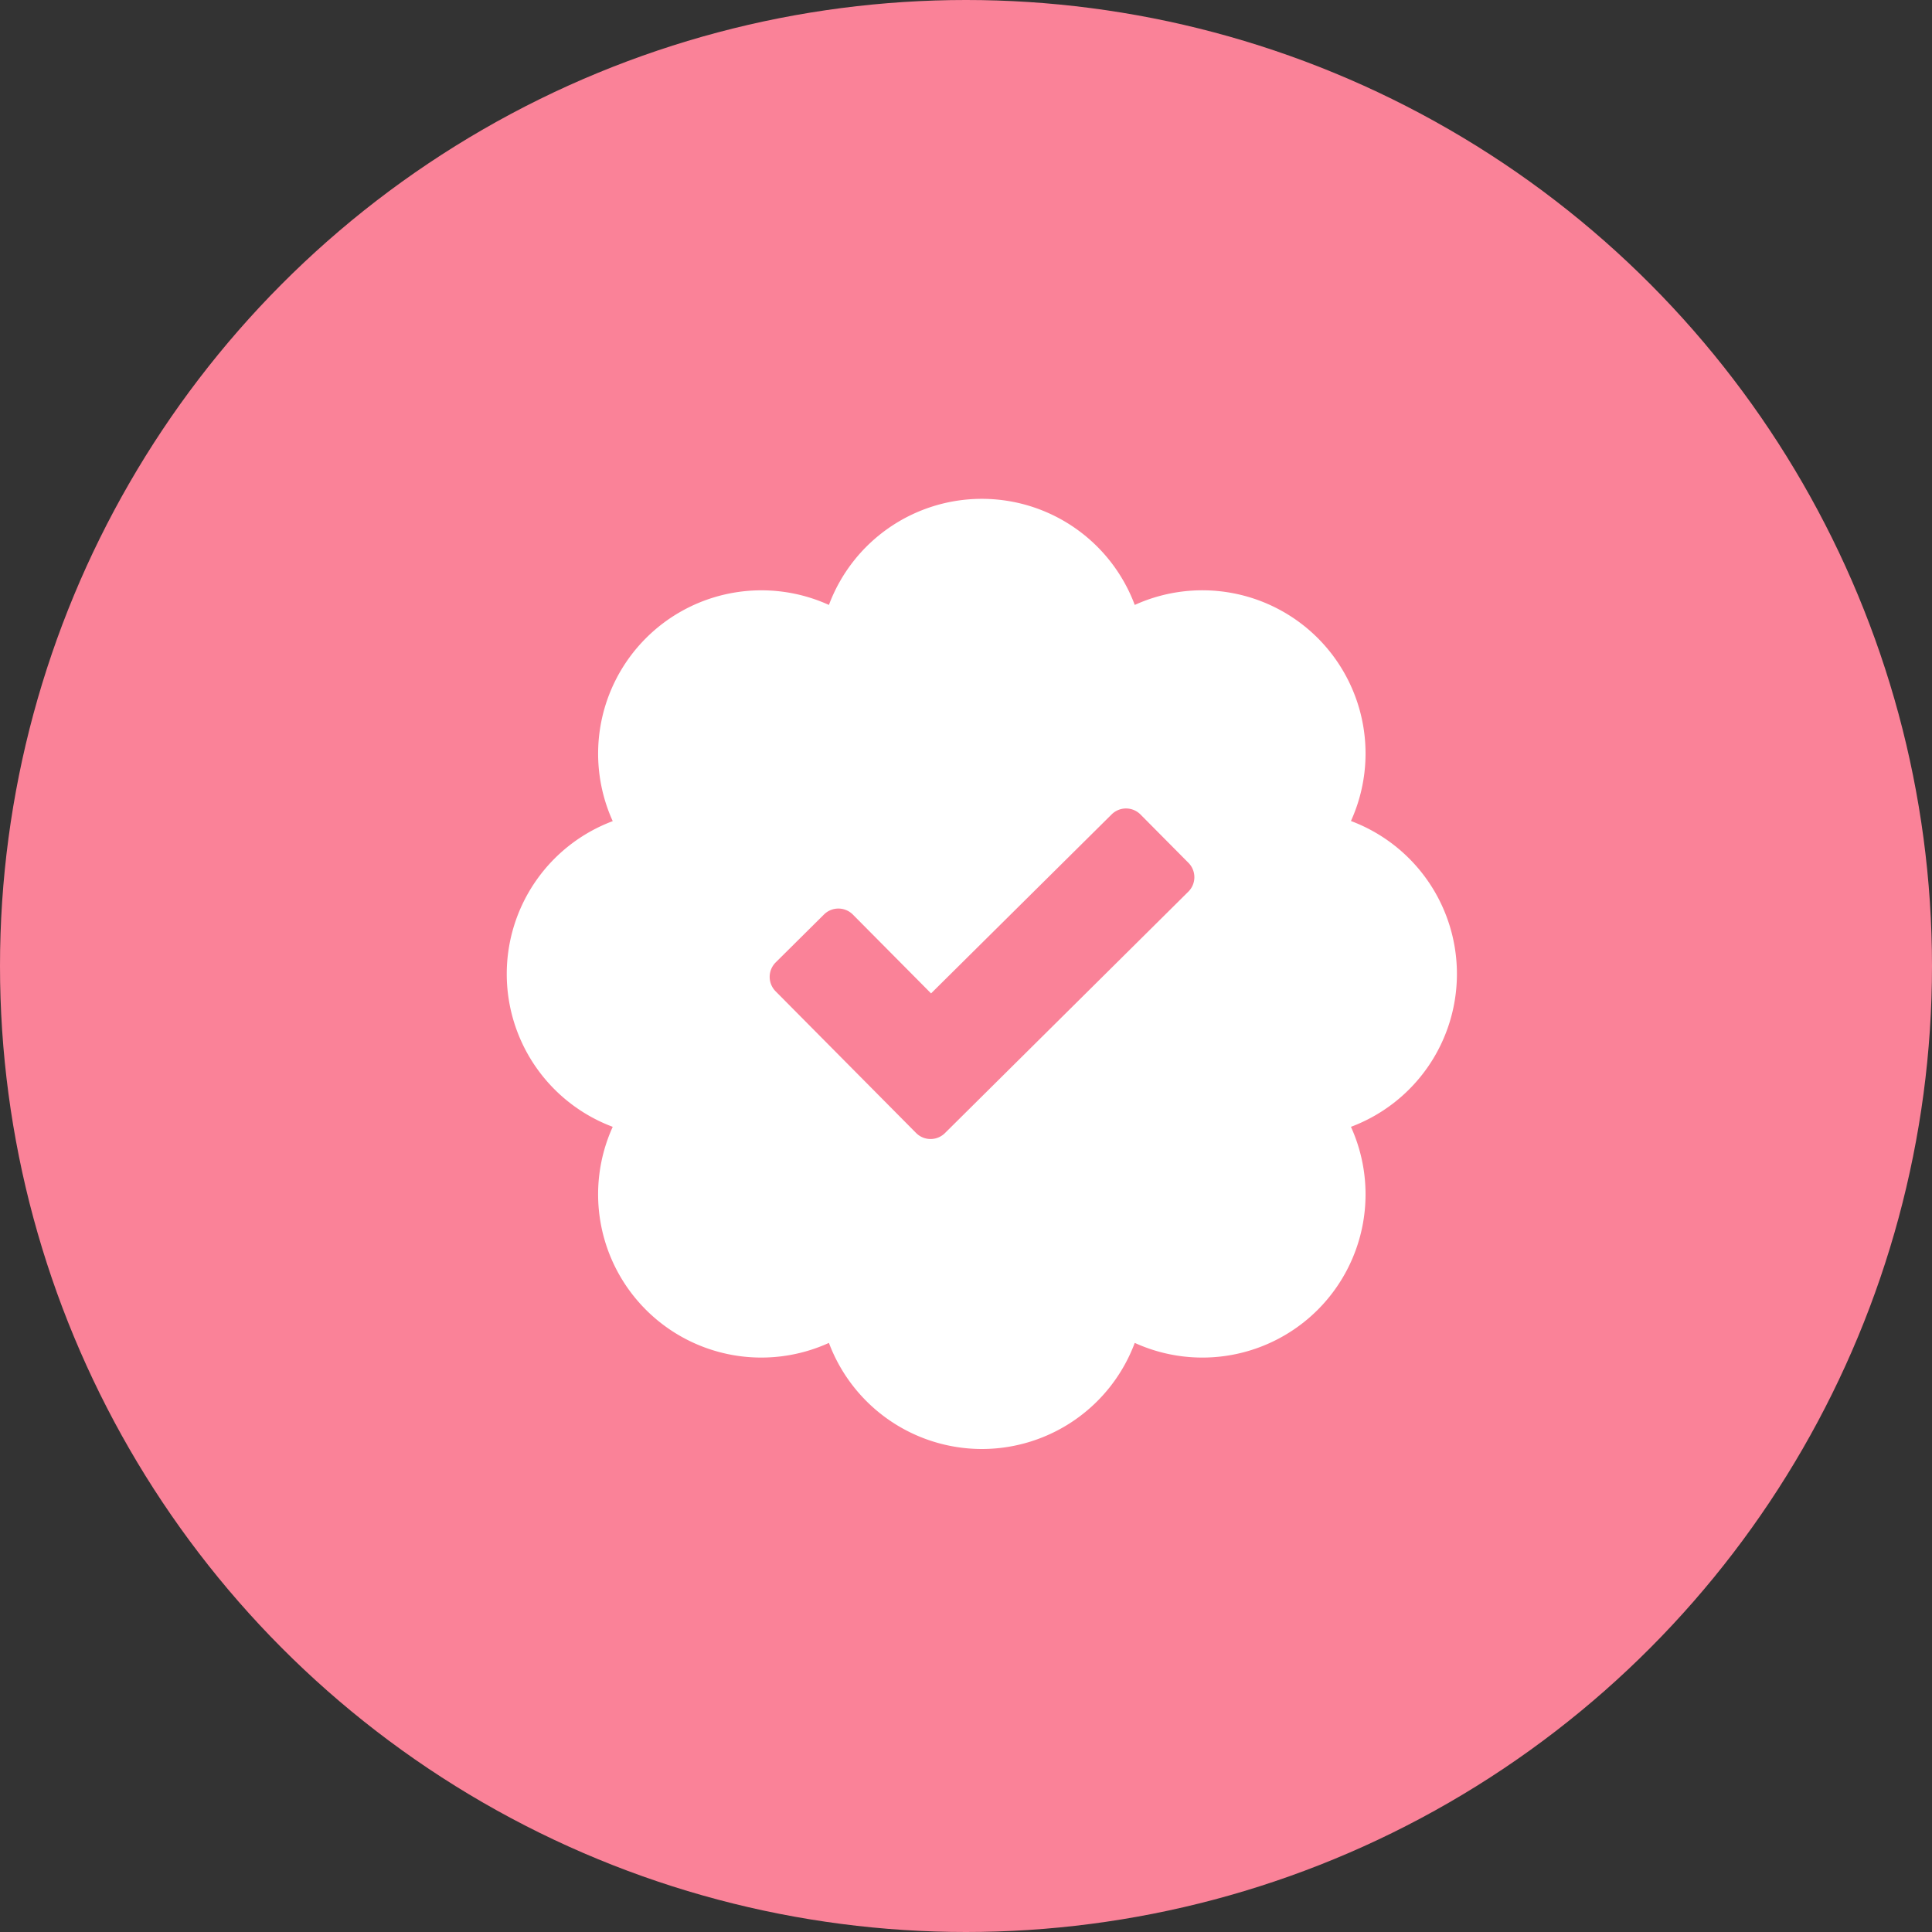 <svg xmlns="http://www.w3.org/2000/svg" width="61" height="61" viewBox="0 0 61 61">
  <rect x="0" y="0" width="61" height="61" fill="#333333" stroke="none"/>
  <g id="グループ_26911" data-name="グループ 26911" transform="translate(-6667 -2121)">
    <g id="グループ_26908" data-name="グループ 26908" transform="translate(5708.5 1698)">
      <circle id="楕円形_293" data-name="楕円形 293" cx="30.5" cy="30.5" r="30.5" transform="translate(958.5 423)" fill="#fa8298"/>
      <g id="icon_choice" transform="translate(968.5 433)">
        <rect id="長方形_42" data-name="長方形 42" width="42" height="41.784" fill="none"/>
        <path id="パス_14074" data-name="パス 14074" d="M30-11.25a5.154,5.154,0,0,0-3.346-4.828,5.156,5.156,0,0,0-1.049-5.777A5.156,5.156,0,0,0,19.828-22.9,5.154,5.154,0,0,0,15-26.25,5.154,5.154,0,0,0,10.172-22.9a5.154,5.154,0,0,0-5.777,1.049,5.156,5.156,0,0,0-1.049,5.777A5.154,5.154,0,0,0,0-11.25,5.154,5.154,0,0,0,3.346-6.422,5.154,5.154,0,0,0,4.395-.645,5.152,5.152,0,0,0,10.172.4,5.162,5.162,0,0,0,15,3.75,5.154,5.154,0,0,0,19.828.4,5.151,5.151,0,0,0,25.605-.645a5.156,5.156,0,0,0,1.049-5.777A5.154,5.154,0,0,0,30-11.25Zm-8.484-2.593L13.837-6.226a.644.644,0,0,1-.911,0L8.49-10.7a.645.645,0,0,1,0-.912l1.525-1.513a.645.645,0,0,1,.912,0l2.47,2.49,5.7-5.65a.644.644,0,0,1,.911,0l1.513,1.525A.644.644,0,0,1,21.516-13.843Z" transform="translate(6 32)" fill="#fff"/>
      </g>
    </g>
  </g>
</svg>
